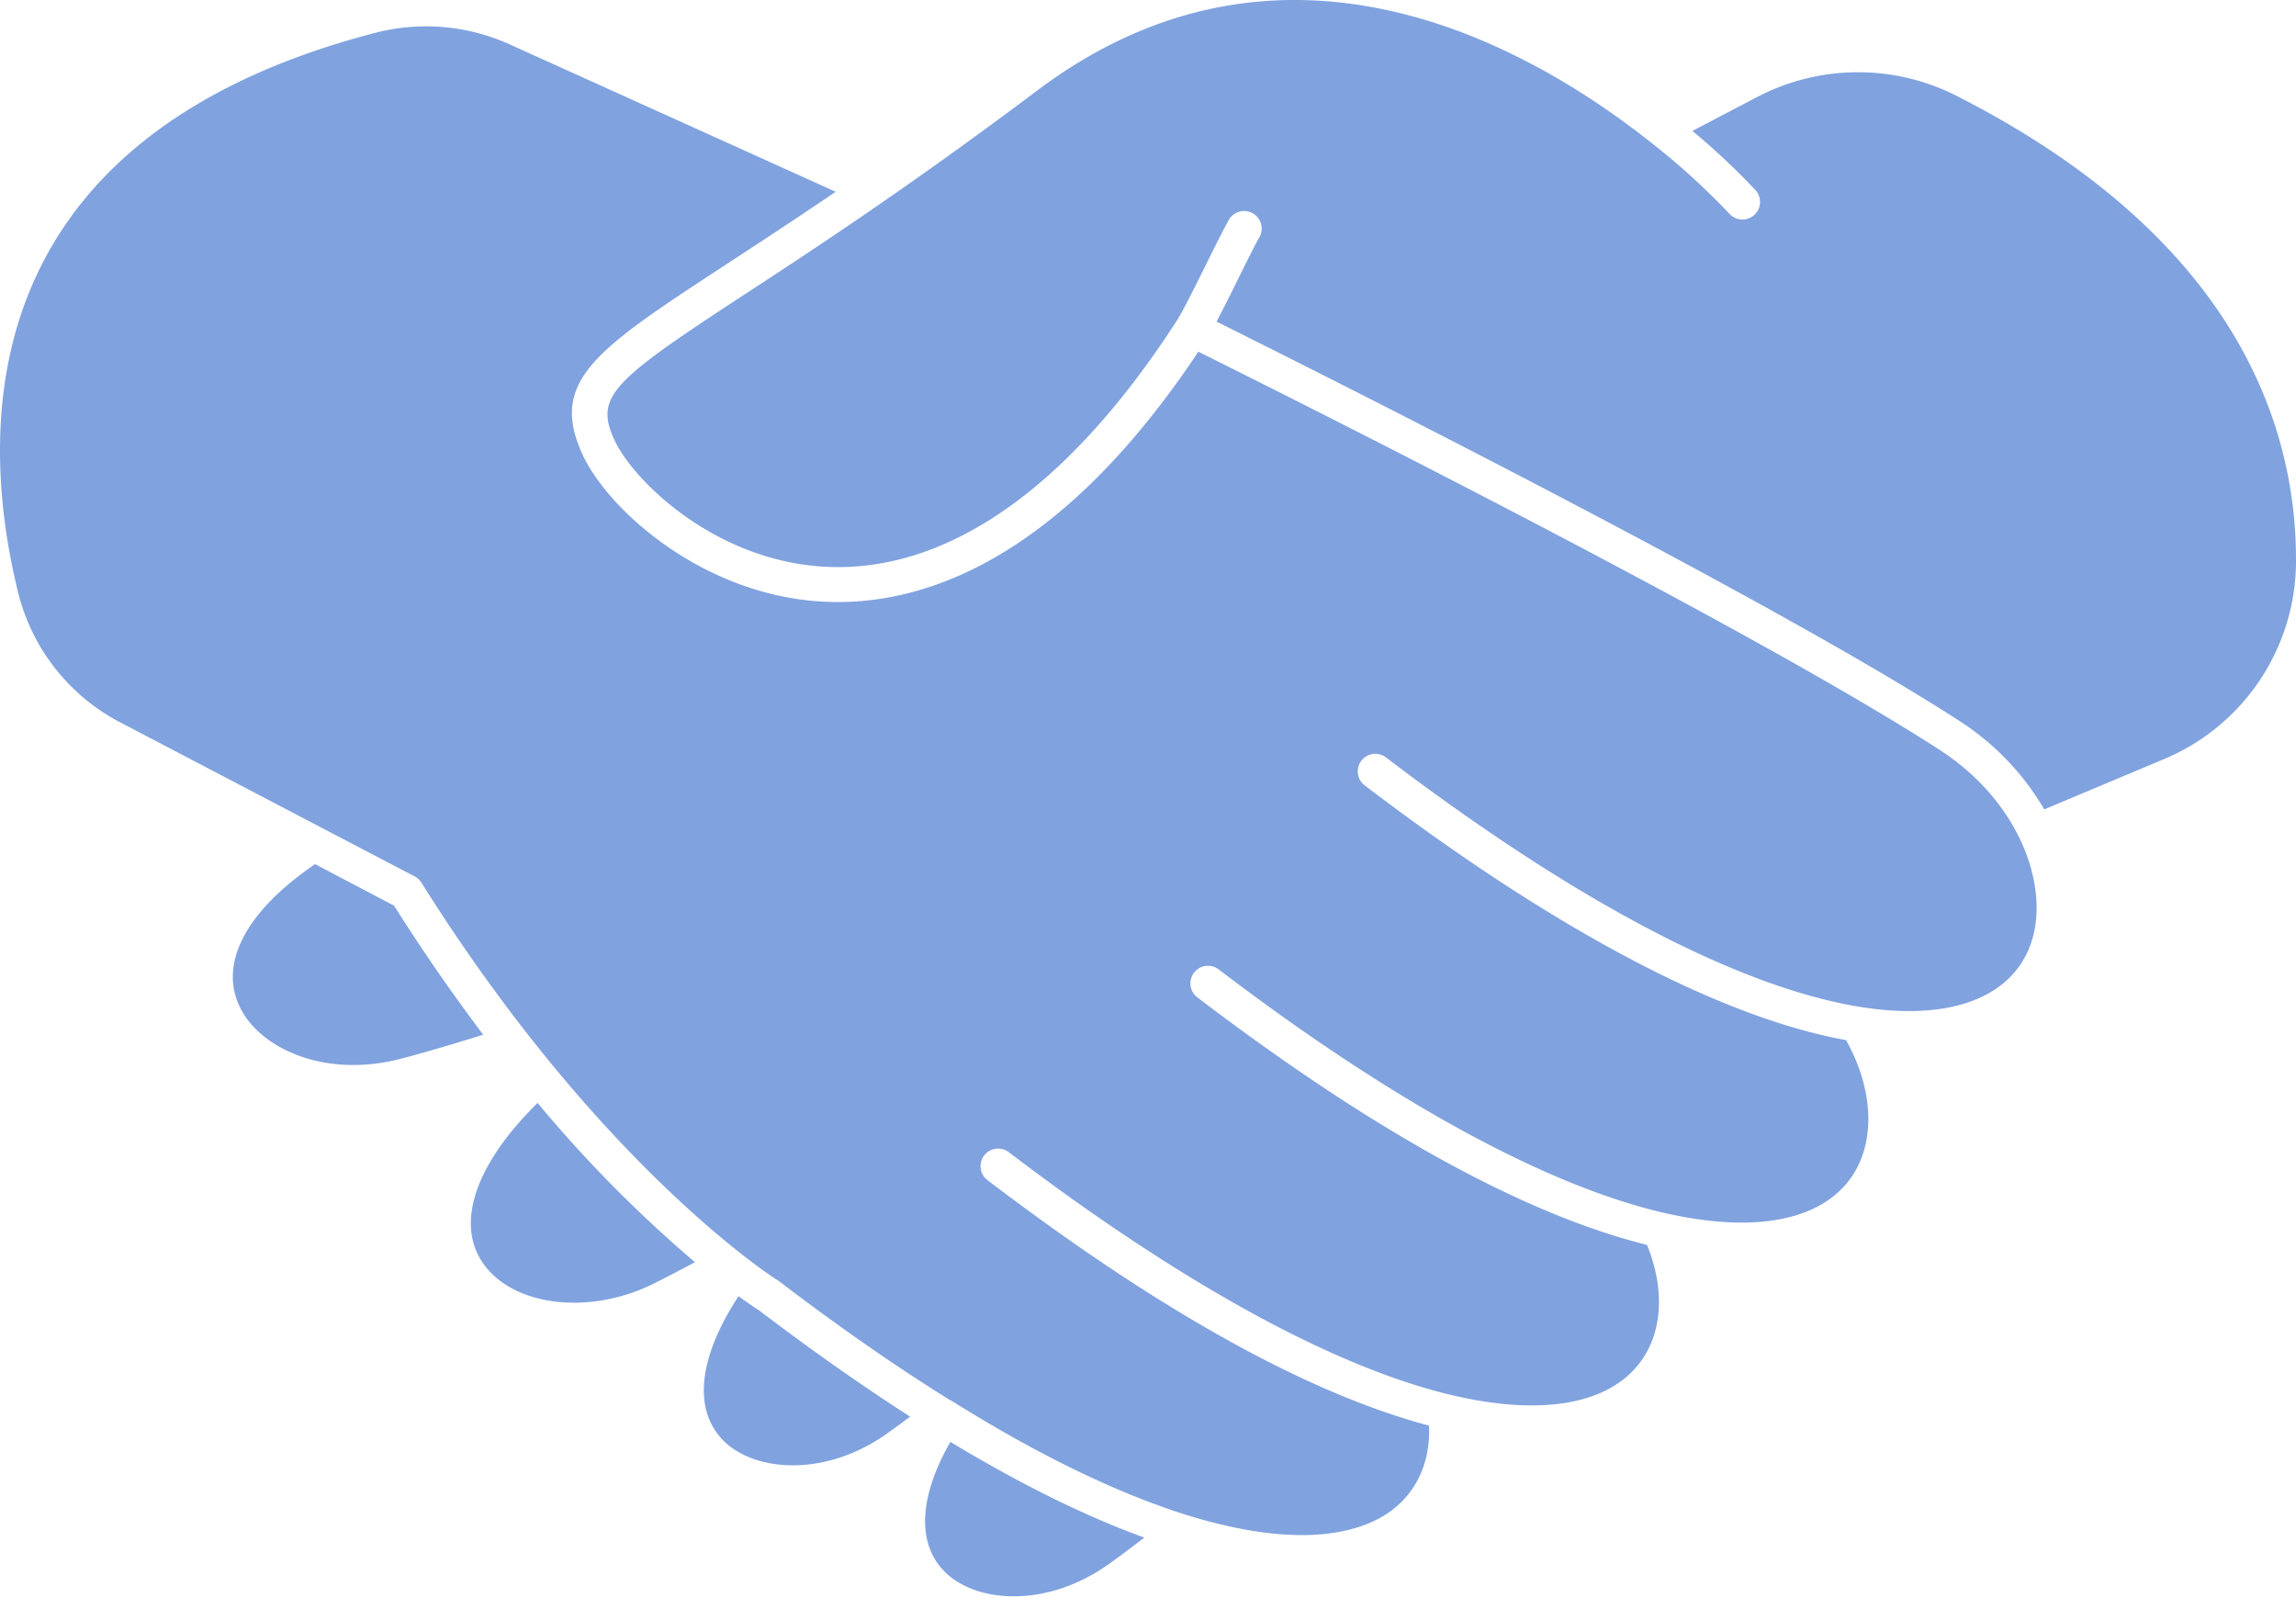 <svg xmlns="http://www.w3.org/2000/svg" width="457" height="318" fill="none"><path fill="#80A2DF" d="M62.71 172c-13.47 9.2-19 19.32-15.18 28 3.73 8.47 16.86 14.79 32.37 10.71 4.6-1.21 10.07-2.81 16.28-4.76a372 372 0 0 1-17.74-25.68zM107 219.53c-12.27 12.09-16.36 23.83-10.92 31.81 5.93 8.69 21.21 10.55 34.06 4.14 2.52-1.25 5.27-2.69 8.18-4.25a260 260 0 0 1-31.32-31.7m81.259 93.53c6.33 6.05 20.22 7 32.5-1.78 2.15-1.54 4.51-3.3 7-5.23q-17.7-6.44-38.59-19.05c-6.35 11.09-6.74 20.48-.91 26.06M146.999 258c-8 12.22-9.12 22.59-3 28.75s20.23 7.45 32.74-1.54a228 228 0 0 0 4.41-3.24q-14.43-9.27-30.18-21.23c-.49-.3-1.87-1.2-3.97-2.74"/><path fill="#80A2DF" d="M386.09 149.271c-35.8-23.14-118.71-64.9-147.57-79.27-28.8 43.29-56.88 51-75.54 49.7-23.59-1.63-42-18.37-47-29.17-6.85-14.77 2.74-21 28.36-37.77 6.24-4.08 13.54-8.85 22-14.59L101.42 8.82a40.38 40.38 0 0 0-26.63-2.31C-5.93 27.46-4.43 85.4 3.64 118.07A40 40 0 0 0 24 143.821l58.54 30.63a3.47 3.47 0 0 1 1.34 1.24c35.73 56.89 70.6 79 71 79.2l.27.19q17.83 13.59 33.91 23.58h.09c16.61 10.43 31.85 17.89 45.32 22.34 22.3 7.27 34.42 4.49 40.66.87s9.66-10.2 9.3-18.11c-24.16-6.42-53.7-22.84-87.88-48.86a3.5 3.5 0 0 1-.665-4.905 3.5 3.5 0 0 1 4.905-.665c34.08 25.94 64.42 42.63 87.73 48.25 17.58 4.24 30.88 2.19 37.44-5.79 4.93-6 5.58-14.88 1.86-24-24.45-6.09-54.54-22.66-89.5-49.27a3.5 3.5 0 0 1-.665-4.905 3.5 3.5 0 0 1 4.905-.665c34.48 26.25 65.09 43 88.53 48.43 17.87 4.14 31.11 1.7 37.28-6.88 5-7 4.61-17.61-.93-27.47-25.09-4.55-58.11-22-95.68-50.61a3.503 3.503 0 0 1 .265-5.927 3.5 3.5 0 0 1 3.975.367c47.35 36 77.35 46.84 94.19 49.55 17.48 2.82 29.81-1.58 33.84-12.05 4.2-10.86-1.4-28.36-17.94-39.09"/><path fill="#80A2DF" d="M389.49 19.1a43.33 43.33 0 0 0-39.63.15l-13 6.81a138 138 0 0 1 12.56 11.79 3.5 3.5 0 1 1-5.2 4.69 141.5 141.5 0 0 0-15.86-14.38C303.66 8.66 255-18.57 206.34 18.1c-25.27 19-44.29 31.46-58.18 40.53-26.35 17.22-29.88 20.26-25.84 29 3.73 8 19.62 23.64 41.14 25.13 24.57 1.7 49.1-15.29 70.9-49.13 1.08-1.69 3.56-6.68 5.74-11.08 1.79-3.61 3.48-7 4.44-8.7a3.5 3.5 0 0 1 2.12-1.715 3.5 3.5 0 0 1 3.754 1.245 3.5 3.5 0 0 1 .674 2.643c-.07.464-.233.908-.478 1.307-.86 1.5-2.5 4.81-4.24 8.33-1.47 3-3 6-4.22 8.36 29.41 14.65 111.85 56.2 147.74 79.4a52.36 52.36 0 0 1 17 17.68l23.7-9.95A42.77 42.77 0 0 0 457 112c.18-26.62-11.4-64.36-67.51-92.9"/></svg>